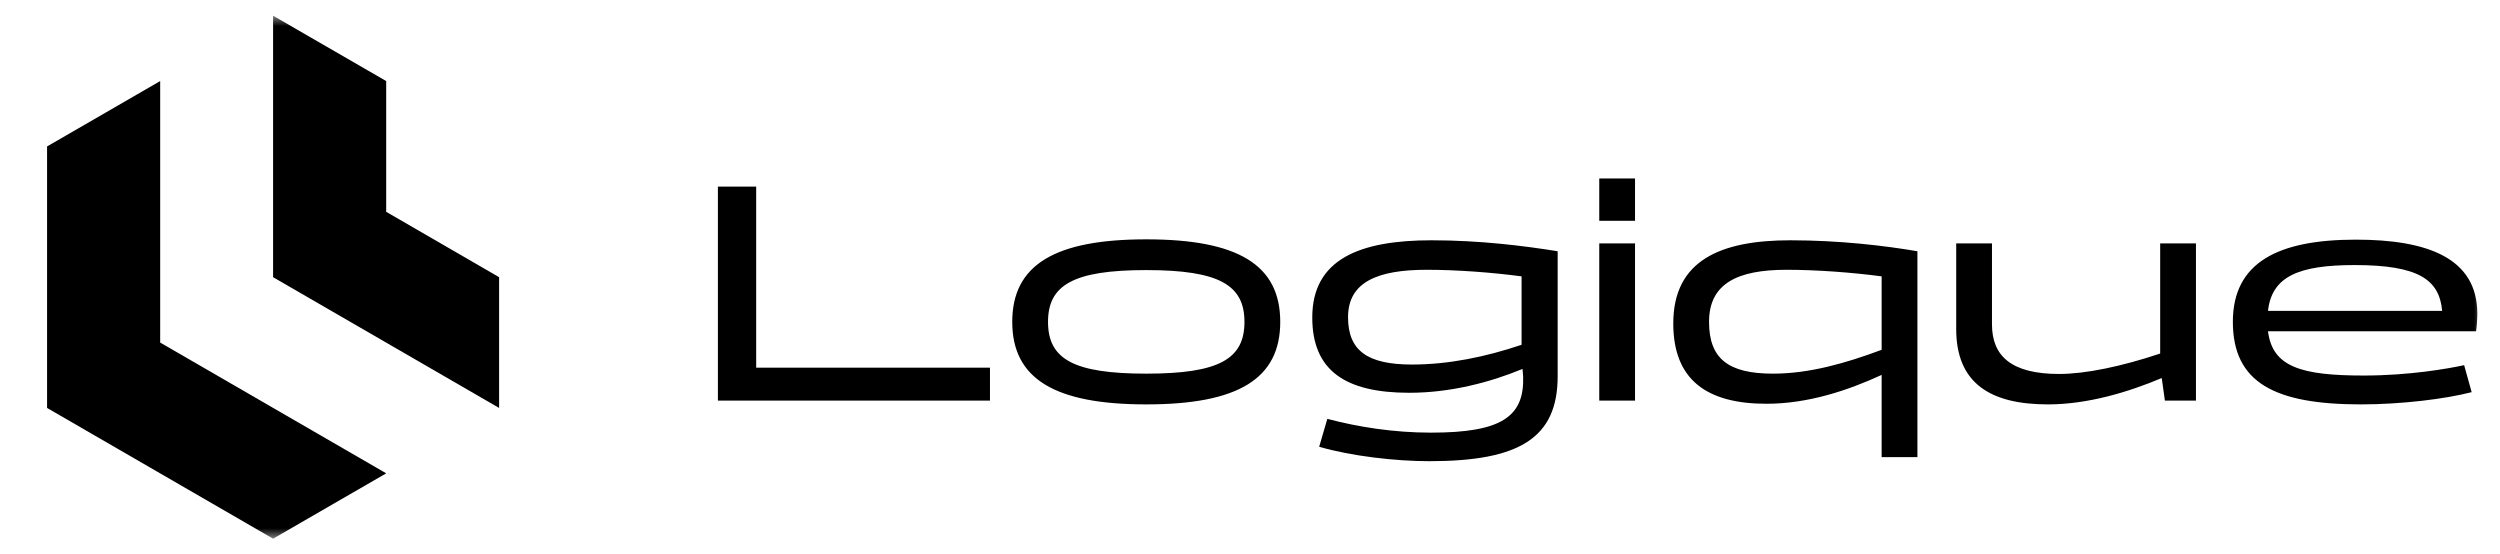 <svg width="239" height="53" viewBox="0 0 239 53" fill="none" xmlns="http://www.w3.org/2000/svg">
<mask id="mask0_395_388" style="mask-type:luminance" maskUnits="userSpaceOnUse" x="0" y="1" width="239" height="51">
<path d="M238.5 1.5H0.5V51.5H238.5V1.5Z" fill="white"/>
</mask>
<g mask="url(#mask0_395_388)">
<path fill-rule="evenodd" clip-rule="evenodd" d="M15.313 32.75V7.75L4.5 14V39L26.108 51.5L36.921 45.25L15.313 32.75Z" fill="black"/>
<path fill-rule="evenodd" clip-rule="evenodd" d="M26.107 26.5L47.715 39V26.5L36.92 20.25V7.75L26.107 1.5V26.5Z" fill="black"/>
<mask id="mask1_395_388" style="mask-type:luminance" maskUnits="userSpaceOnUse" x="66" y="1" width="172" height="51">
<path d="M237.5 1.5H66.5V51.5H237.5V1.5Z" fill="white"/>
</mask>
<g mask="url(#mask1_395_388)">
<path d="M72.291 35.151H94.641V38.3H68.631V17.84H72.291V35.151ZM96.771 30.77C96.771 25.311 100.851 22.881 109.581 22.881C118.341 22.881 122.391 25.311 122.391 30.77C122.391 36.23 118.341 38.66 109.581 38.66C100.851 38.66 96.771 36.23 96.771 30.77ZM100.191 30.77C100.191 34.31 102.591 35.721 109.581 35.721C116.571 35.721 118.971 34.31 118.971 30.77C118.971 27.261 116.571 25.82 109.581 25.82C102.591 25.82 100.191 27.261 100.191 30.77ZM148.913 24.02V35.961C148.913 41.901 145.223 44.09 136.643 44.09C133.433 44.09 129.203 43.611 126.113 42.711L126.893 40.041C129.833 40.821 133.223 41.361 136.823 41.361C143.603 41.361 145.733 39.8 145.613 35.99L145.553 35.27C142.433 36.56 138.653 37.55 134.723 37.55C128.603 37.55 125.453 35.42 125.453 30.351C125.453 24.8 129.953 22.971 136.853 22.971C141.503 22.971 145.763 23.511 148.913 24.02ZM128.873 30.32C128.873 33.531 130.733 34.85 134.993 34.85C138.443 34.85 142.013 34.13 145.463 32.961V26.421C142.793 26.061 139.343 25.791 136.403 25.791C131.693 25.791 128.873 26.96 128.873 30.32ZM156.309 17.061V21.11H152.889V17.061H156.309ZM152.889 38.3V23.27H156.309V38.3H152.889ZM183.305 24.02V43.7H179.885V35.84C176.705 37.31 172.865 38.6 168.875 38.6C163.175 38.6 159.965 36.321 159.965 30.921C159.965 24.921 164.435 22.971 171.155 22.971C175.805 22.971 180.155 23.48 183.305 24.02ZM163.385 30.77C163.385 34.31 165.245 35.721 169.505 35.721C172.955 35.721 176.435 34.73 179.885 33.441V26.421C177.215 26.061 173.735 25.791 170.795 25.791C166.085 25.791 163.385 27.11 163.385 30.77ZM187.013 31.46V23.27H190.433V31.011C190.433 34.041 192.293 35.751 196.853 35.751C199.373 35.751 202.823 35.031 206.513 33.8V23.27H209.933V38.3H206.963L206.663 36.141C203.453 37.49 199.583 38.66 195.773 38.66C190.253 38.66 187.013 36.62 187.013 31.46ZM225.971 35.901C230.351 35.901 234.041 35.24 235.571 34.91L236.291 37.49C233.741 38.151 229.541 38.66 225.701 38.66C217.481 38.66 213.461 36.59 213.461 30.77C213.461 25.07 217.811 22.91 225.221 22.91C232.031 22.91 236.831 24.651 236.831 29.991C236.831 30.5 236.771 31.34 236.711 31.671H216.821C217.241 35.09 220.031 35.901 225.971 35.901ZM225.101 25.34C219.761 25.34 217.181 26.421 216.821 29.721H233.471C233.201 26.75 231.251 25.34 225.101 25.34Z" fill="black"/>
</g>
</g>
</svg>

